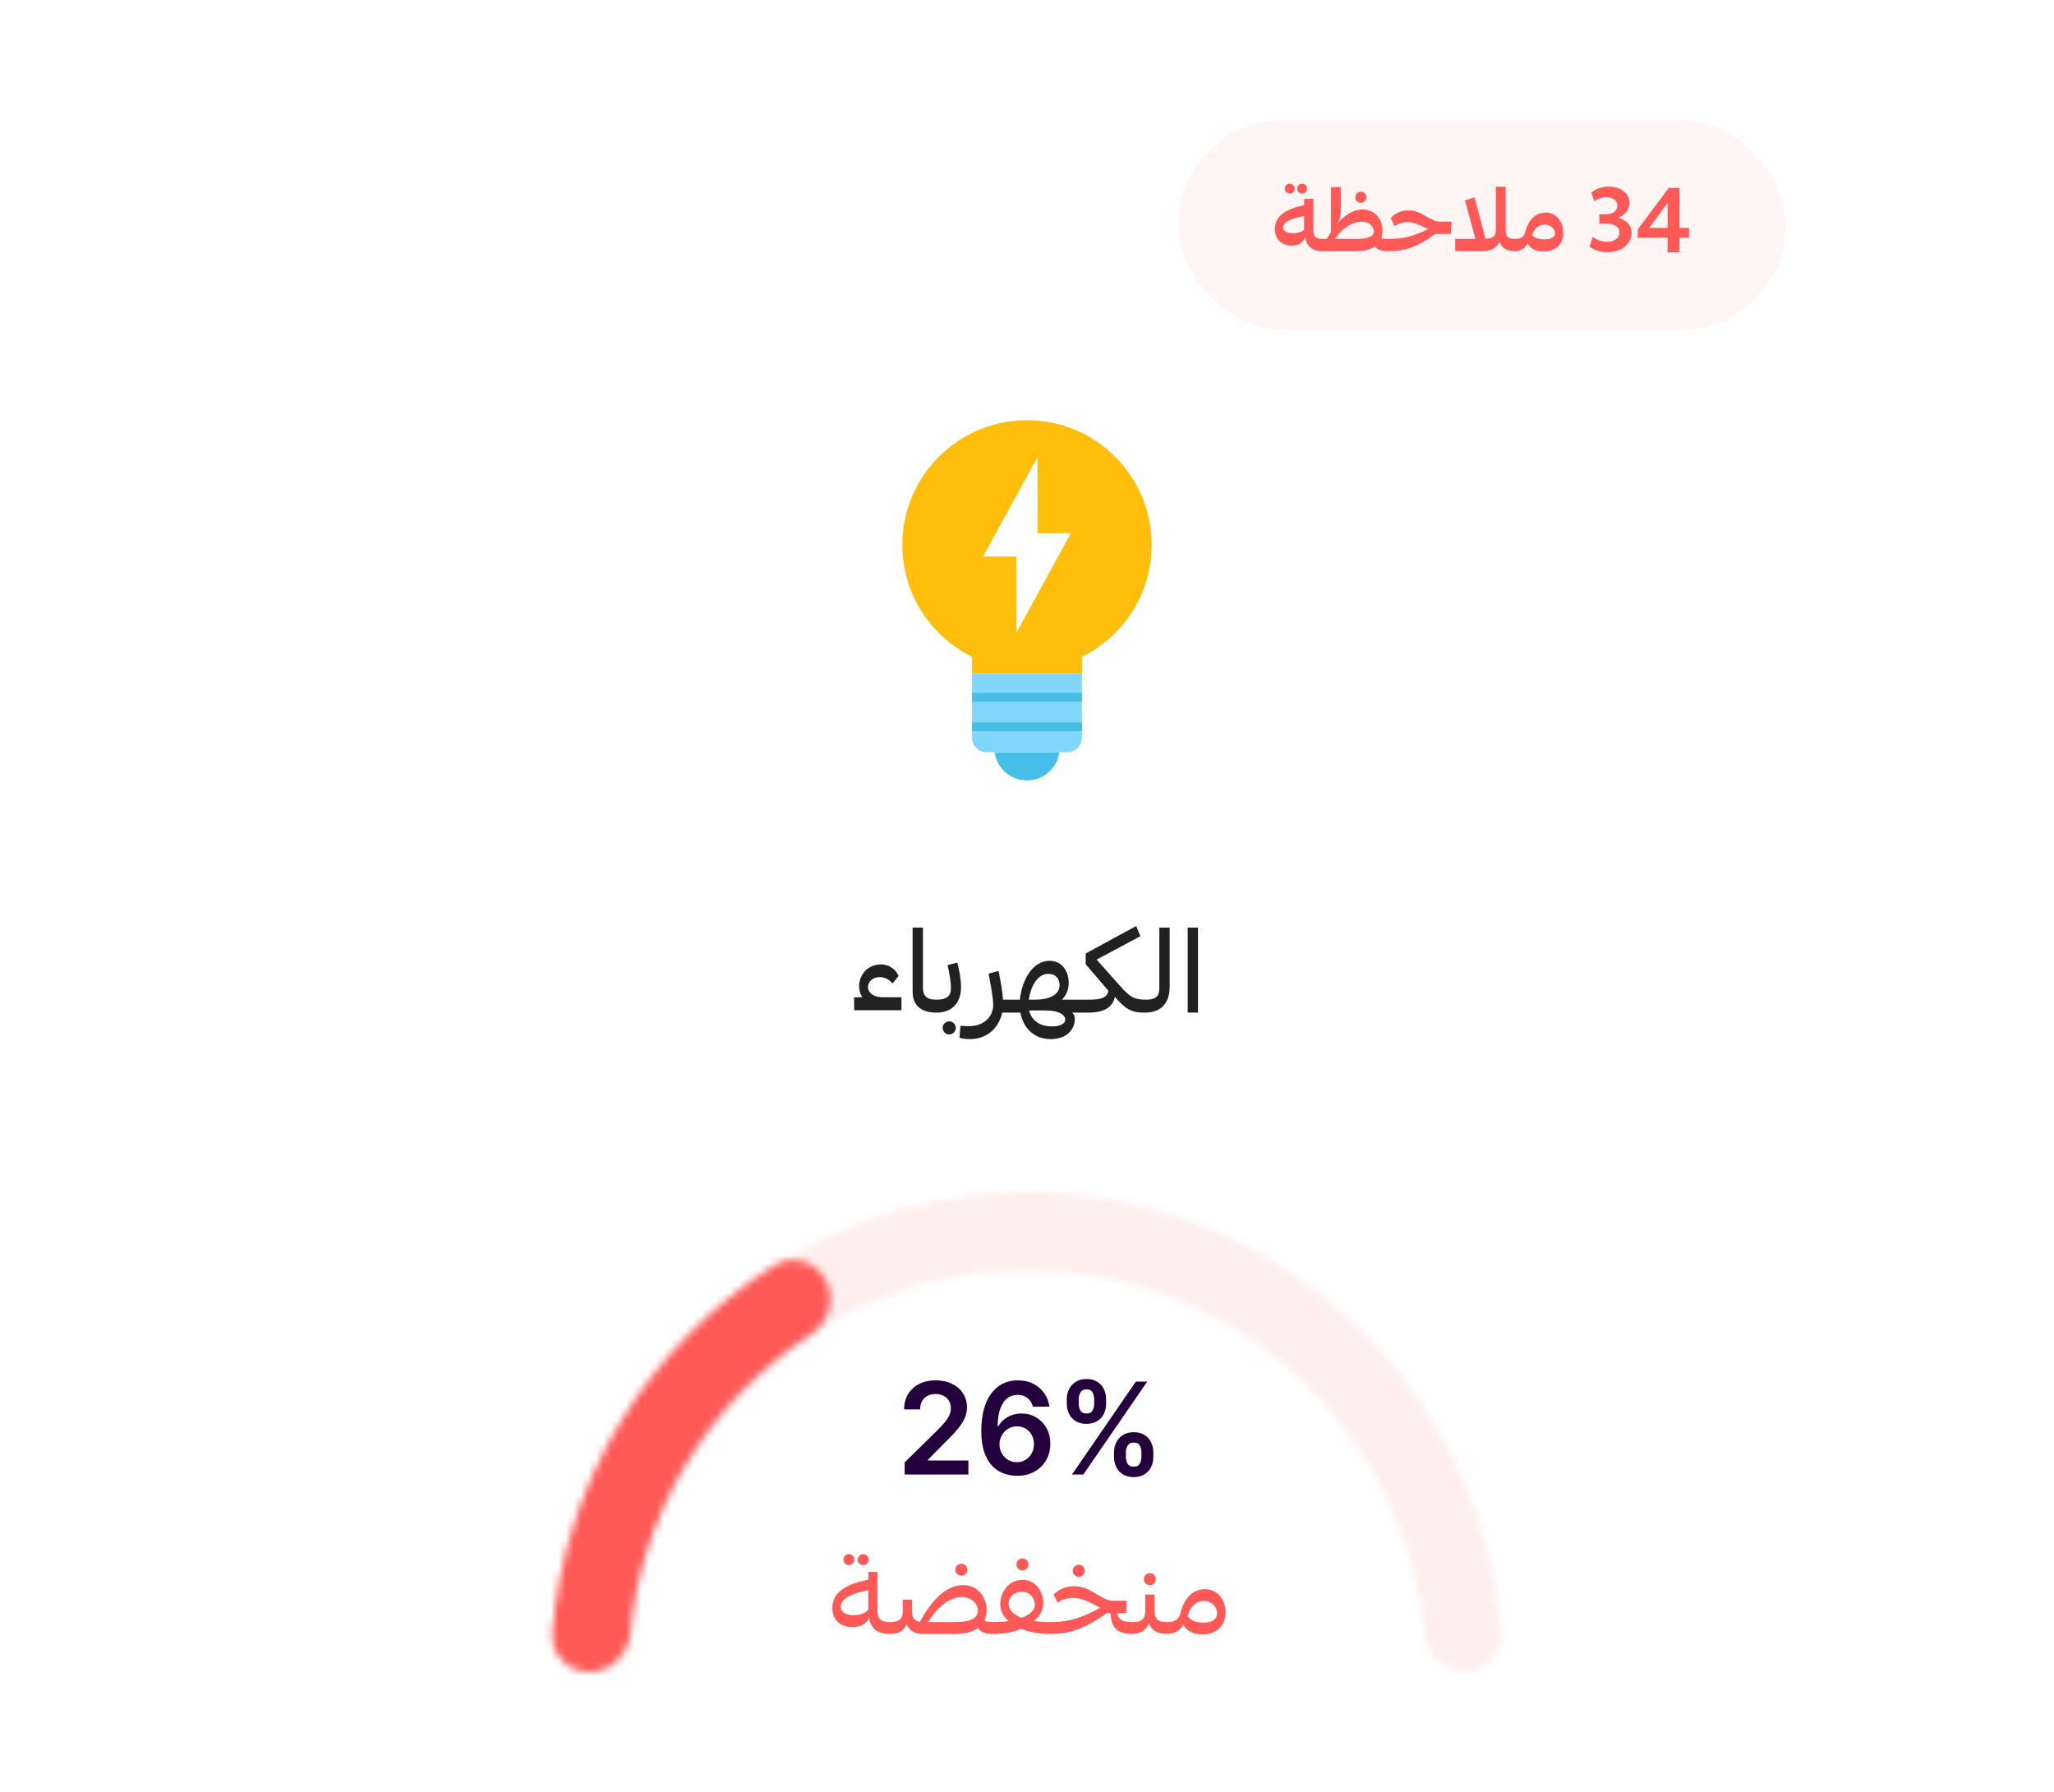 <svg width="274" height="239" viewBox="0 0 274 239" fill="none" xmlns="http://www.w3.org/2000/svg">
<g filter="url(#filter0_d_1926_15772)">
<rect x="22.199" width="225.6" height="239" rx="12" fill="white"/>
<path d="M151.627 68.677C151.627 59.495 144.183 52.051 135.001 52.051C125.819 52.051 118.375 59.495 118.375 68.677C118.375 75.228 122.164 80.894 127.671 83.604V85.807H142.331V83.604C147.838 80.894 151.627 75.228 151.627 68.677Z" fill="#FFBE0B"/>
<path d="M140.859 67.114H136.406V56.958L129.141 70.239H133.594V80.395L140.859 67.114Z" fill="white"/>
<path d="M139.311 96.34C139.028 98.461 137.205 100.097 134.999 100.097C132.794 100.097 130.971 98.461 130.688 96.34H139.311Z" fill="#46BEE8"/>
<path d="M140.375 96.34H129.621C128.542 96.34 127.668 95.466 127.668 94.387V85.807H142.328V94.387C142.329 95.466 141.454 96.34 140.375 96.34Z" fill="#80D6FB"/>
<path d="M142.328 88.424H127.668V89.596H142.328V88.424Z" fill="#46BEE8"/>
<path d="M142.328 92.366H127.668V93.538H142.328V92.366Z" fill="#46BEE8"/>
<path d="M115.772 129.026H118.252V130.754H111.948L111.932 129.026H113.036C112.78 128.658 112.604 128.162 112.604 127.554C112.604 126.034 113.74 124.642 115.532 124.642C116.684 124.642 117.548 125.378 117.868 126.194L117.052 127.186C116.732 126.802 116.188 126.338 115.388 126.338C114.316 126.338 113.788 127.026 113.788 127.682C113.788 128.338 114.428 129.026 115.772 129.026ZM119.743 128.306V119.73H121.12V127.762C121.12 129.074 121.856 129.346 122.928 129.346H123.008L123.28 129.394L123.2 131.026L122.928 131.074H122.88C121.039 131.074 119.743 130.242 119.743 128.306ZM122.936 131.074L122.664 131.01L122.728 129.41L123 129.346C124.248 129.346 124.856 128.882 124.856 127.842C124.856 126.978 124.632 125.73 124.408 124.738L125.704 124.402C125.944 125.33 126.2 126.562 126.2 127.682C126.2 129.89 124.888 131.074 122.936 131.074ZM124.632 133.986C124.12 133.986 123.752 133.586 123.752 133.106C123.752 132.642 124.12 132.242 124.632 132.242C125.128 132.242 125.496 132.642 125.496 133.106C125.496 133.586 125.128 133.986 124.632 133.986ZM131.799 129.346H133.207L133.479 129.41L133.399 131.01L133.127 131.074H131.687C131.271 133.074 129.719 134.61 127.367 134.61C126.775 134.61 126.231 134.514 125.991 134.434L126.135 132.818C126.503 132.866 126.855 132.882 127.223 132.882C129.511 132.882 130.487 131.378 130.487 130.098C130.487 128.962 130.183 127.602 129.879 125.874L131.207 125.522C131.495 126.962 131.735 128.258 131.799 129.346ZM139.651 129.346H142.035L142.307 129.394L142.243 131.026L141.971 131.074H141.043C141.251 131.298 141.379 131.586 141.379 131.922C141.379 133.362 140.243 134.61 138.163 134.61C135.763 134.61 134.451 132.914 134.115 131.074H133.139L132.867 131.026L132.931 129.394L133.203 129.346H134.051C134.291 126.882 135.667 124.162 138.003 124.162C139.683 124.162 140.563 125.538 140.563 127.122C140.563 127.986 140.259 128.754 139.651 129.346ZM137.843 125.906C136.259 125.906 135.443 127.858 135.235 129.346H136.115C137.987 129.346 139.347 128.69 139.347 127.41C139.347 126.594 138.867 125.906 137.843 125.906ZM138.339 132.914C139.443 132.914 140.099 132.546 140.099 132.002C140.099 131.33 139.155 130.786 137.523 130.786H135.315L135.283 130.802C135.539 131.81 136.355 132.914 138.339 132.914ZM150.815 129.346L151.087 129.394L151.007 131.026L150.735 131.074H150.559C148.847 131.074 148.079 130.514 146.719 128.978C146.447 130.274 145.439 131.074 143.135 131.074H141.967L141.695 131.026L141.759 129.394L142.031 129.346H143.263C145.055 129.346 145.663 129.026 145.871 128.178L142.831 124.626V123.186L149.567 119.522L150.127 120.882L144.287 124.002L147.279 127.362C148.623 128.866 149.135 129.346 150.815 129.346ZM152.653 119.73H154.029V127.65C154.029 130.082 152.605 131.074 150.748 131.074L150.476 131.026L150.54 129.394L150.812 129.346C151.933 129.346 152.653 129.106 152.653 127.81V119.73ZM157.811 131.074H156.435V119.73H157.811V131.074Z" fill="black" fill-opacity="0.871"/>
<mask id="path-9-inside-1_1926_15772" fill="white">
<path d="M193.378 219C196.207 219 198.521 216.703 198.296 213.883C197.094 198.802 190.606 184.574 179.901 173.798C167.993 161.809 151.841 155.074 135 155.074C118.159 155.074 102.007 161.809 90.099 173.798C79.394 184.574 72.906 198.802 71.704 213.883C71.479 216.703 73.793 219 76.622 219C79.451 219 81.719 216.702 81.987 213.885C83.162 201.544 88.56 189.932 97.343 181.09C107.33 171.036 120.876 165.388 135 165.388C149.124 165.388 162.67 171.036 172.657 181.09C181.44 189.932 186.838 201.544 188.013 213.885C188.281 216.702 190.549 219 193.378 219Z"/>
</mask>
<path d="M193.378 219C196.207 219 198.521 216.703 198.296 213.883C197.094 198.802 190.606 184.574 179.901 173.798C167.993 161.809 151.841 155.074 135 155.074C118.159 155.074 102.007 161.809 90.099 173.798C79.394 184.574 72.906 198.802 71.704 213.883C71.479 216.703 73.793 219 76.622 219C79.451 219 81.719 216.702 81.987 213.885C83.162 201.544 88.56 189.932 97.343 181.09C107.33 171.036 120.876 165.388 135 165.388C149.124 165.388 162.67 171.036 172.657 181.09C181.44 189.932 186.838 201.544 188.013 213.885C188.281 216.702 190.549 219 193.378 219Z" stroke="#FFEEEE" stroke-width="34.094" mask="url(#path-9-inside-1_1926_15772)"/>
<mask id="path-10-inside-2_1926_15772" fill="white">
<path d="M76.657 219C73.809 219 71.478 216.688 71.707 213.849C72.503 203.932 75.591 194.313 80.752 185.772C85.9 177.255 92.942 170.089 101.295 164.822C103.726 163.29 106.883 164.306 108.197 166.862C109.501 169.399 108.494 172.491 106.104 174.048C99.399 178.416 93.737 184.262 89.563 191.169C85.384 198.082 82.828 205.84 82.06 213.852C81.788 216.686 79.504 219 76.657 219Z"/>
</mask>
<path d="M76.657 219C73.809 219 71.478 216.688 71.707 213.849C72.503 203.932 75.591 194.313 80.752 185.772C85.9 177.255 92.942 170.089 101.295 164.822C103.726 163.29 106.883 164.306 108.197 166.862C109.501 169.399 108.494 172.491 106.104 174.048C99.399 178.416 93.737 184.262 89.563 191.169C85.384 198.082 82.828 205.84 82.06 213.852C81.788 216.686 79.504 219 76.657 219Z" stroke="#FE5956" stroke-width="34.094" mask="url(#path-10-inside-2_1926_15772)"/>
<path d="M118.682 192.691V191.069L122.986 186.85C123.397 186.434 123.74 186.065 124.015 185.742C124.289 185.419 124.495 185.106 124.632 184.804C124.769 184.501 124.838 184.178 124.838 183.835C124.838 183.444 124.749 183.109 124.572 182.83C124.394 182.548 124.15 182.33 123.839 182.176C123.529 182.023 123.175 181.946 122.78 181.946C122.372 181.946 122.015 182.031 121.708 182.2C121.402 182.366 121.164 182.602 120.994 182.909C120.829 183.215 120.746 183.581 120.746 184.004H118.609C118.609 183.218 118.789 182.533 119.148 181.952C119.507 181.371 120.001 180.921 120.631 180.602C121.264 180.284 121.991 180.124 122.81 180.124C123.642 180.124 124.372 180.279 125.002 180.59C125.631 180.901 126.119 181.327 126.467 181.868C126.818 182.408 126.993 183.026 126.993 183.72C126.993 184.184 126.904 184.64 126.727 185.088C126.549 185.536 126.236 186.032 125.789 186.577C125.345 187.122 124.721 187.782 123.918 188.557L121.781 190.73V190.815H127.181V192.691H118.682ZM133.639 192.861C133.046 192.857 132.467 192.754 131.902 192.552C131.337 192.346 130.828 192.013 130.376 191.553C129.924 191.089 129.565 190.474 129.299 189.707C129.032 188.936 128.901 187.982 128.905 186.844C128.905 185.782 129.018 184.836 129.244 184.004C129.47 183.173 129.795 182.471 130.219 181.898C130.643 181.321 131.153 180.881 131.75 180.578C132.352 180.275 133.024 180.124 133.766 180.124C134.545 180.124 135.235 180.277 135.837 180.584C136.442 180.891 136.93 181.311 137.302 181.843C137.673 182.372 137.903 182.969 137.992 183.635H135.782C135.669 183.159 135.437 182.78 135.086 182.497C134.739 182.211 134.299 182.067 133.766 182.067C132.907 182.067 132.245 182.441 131.781 183.187C131.321 183.934 131.088 184.959 131.084 186.262H131.169C131.367 185.907 131.623 185.603 131.938 185.348C132.253 185.094 132.608 184.898 133.003 184.761C133.403 184.62 133.825 184.549 134.269 184.549C134.995 184.549 135.647 184.723 136.224 185.07C136.805 185.417 137.265 185.895 137.604 186.505C137.943 187.11 138.111 187.804 138.107 188.587C138.111 189.402 137.925 190.135 137.55 190.785C137.174 191.43 136.652 191.939 135.982 192.31C135.312 192.681 134.531 192.865 133.639 192.861ZM133.627 191.045C134.067 191.045 134.46 190.938 134.807 190.724C135.155 190.51 135.429 190.222 135.631 189.858C135.833 189.495 135.931 189.087 135.927 188.635C135.931 188.192 135.835 187.79 135.637 187.431C135.443 187.072 135.175 186.787 134.832 186.577C134.489 186.367 134.097 186.262 133.657 186.262C133.33 186.262 133.026 186.325 132.743 186.45C132.461 186.575 132.214 186.749 132.005 186.971C131.795 187.189 131.629 187.443 131.508 187.733C131.391 188.02 131.331 188.327 131.327 188.654C131.331 189.085 131.432 189.483 131.629 189.846C131.827 190.209 132.099 190.5 132.447 190.718C132.794 190.936 133.187 191.045 133.627 191.045ZM146.611 190.367V189.713C146.611 189.233 146.712 188.791 146.914 188.387C147.12 187.984 147.418 187.659 147.81 187.413C148.201 187.166 148.675 187.043 149.232 187.043C149.805 187.043 150.286 187.166 150.673 187.413C151.06 187.655 151.353 187.978 151.551 188.381C151.753 188.785 151.853 189.229 151.853 189.713V190.367C151.853 190.847 151.753 191.289 151.551 191.693C151.349 192.096 151.052 192.421 150.661 192.667C150.273 192.913 149.797 193.036 149.232 193.036C148.667 193.036 148.189 192.913 147.798 192.667C147.406 192.421 147.109 192.096 146.908 191.693C146.71 191.289 146.611 190.847 146.611 190.367ZM148.191 189.713V190.367C148.191 190.686 148.268 190.978 148.421 191.245C148.574 191.511 148.845 191.644 149.232 191.644C149.624 191.644 149.892 191.513 150.037 191.251C150.187 190.984 150.261 190.69 150.261 190.367V189.713C150.261 189.39 150.191 189.096 150.049 188.829C149.908 188.559 149.636 188.424 149.232 188.424C148.853 188.424 148.584 188.559 148.427 188.829C148.27 189.096 148.191 189.39 148.191 189.713ZM140.309 183.272V182.618C140.309 182.134 140.412 181.69 140.618 181.286C140.824 180.883 141.122 180.56 141.514 180.318C141.905 180.072 142.38 179.949 142.936 179.949C143.506 179.949 143.984 180.072 144.371 180.318C144.763 180.56 145.057 180.883 145.255 181.286C145.453 181.69 145.552 182.134 145.552 182.618V183.272C145.552 183.756 145.451 184.2 145.249 184.604C145.051 185.003 144.757 185.324 144.365 185.566C143.974 185.808 143.497 185.93 142.936 185.93C142.367 185.93 141.887 185.808 141.496 185.566C141.108 185.324 140.814 185.001 140.612 184.598C140.41 184.194 140.309 183.752 140.309 183.272ZM141.901 182.618V183.272C141.901 183.595 141.976 183.889 142.125 184.156C142.279 184.418 142.549 184.549 142.936 184.549C143.324 184.549 143.59 184.418 143.736 184.156C143.885 183.889 143.96 183.595 143.96 183.272V182.618C143.96 182.295 143.889 182.001 143.748 181.734C143.606 181.464 143.336 181.329 142.936 181.329C142.553 181.329 142.285 181.464 142.131 181.734C141.978 182.005 141.901 182.299 141.901 182.618ZM140.999 192.691L149.523 180.294H151.036L142.513 192.691H140.999Z" fill="#23003D"/>
<path d="M111.243 204.774C110.848 204.774 110.511 204.452 110.511 204.042C110.511 203.647 110.848 203.31 111.243 203.31C111.653 203.31 111.975 203.647 111.975 204.042C111.975 204.452 111.668 204.774 111.243 204.774ZM113.161 204.774C112.736 204.774 112.429 204.452 112.429 204.042C112.429 203.647 112.736 203.31 113.161 203.31C113.556 203.31 113.893 203.647 113.893 204.042C113.893 204.452 113.556 204.774 113.161 204.774ZM116.748 212.372L116.996 212.416L116.938 213.895L116.689 213.953C114.991 213.953 114.142 213.148 113.937 211.816C113.6 212.518 112.941 213.045 111.711 213.045C110.116 213.045 109.032 212.05 109.032 210.498C109.032 208.756 110.306 207.38 113.834 206.721V205.682H115.049V210.806C115.049 212.167 115.737 212.372 116.748 212.372ZM111.872 211.45C112.956 211.45 113.6 211.069 113.834 210.674V208.126C111.067 208.624 110.16 209.488 110.16 210.308C110.16 211.084 110.892 211.45 111.872 211.45ZM126.244 206.179C125.776 206.179 125.439 205.813 125.439 205.389C125.439 204.95 125.776 204.584 126.244 204.584C126.698 204.584 127.035 204.95 127.035 205.389C127.035 205.813 126.698 206.179 126.244 206.179ZM130.549 212.372L130.797 212.416L130.724 213.909L130.475 213.953C129.348 213.953 128.777 213.66 128.47 213.163C127.767 213.675 126.727 213.953 125.322 213.953H121.12C120.066 213.953 119.232 213.514 118.924 212.577C118.675 213.514 117.9 213.953 116.684 213.953L116.436 213.909L116.494 212.416L116.743 212.372C117.753 212.372 118.427 212.108 118.427 210.923V209.385H119.671V210.952C119.671 211.874 120.081 212.226 120.71 212.343C122.379 209.283 124.297 207.438 126.508 207.438C128.411 207.438 129.612 209.063 129.612 210.718C129.612 211.259 129.509 211.742 129.304 212.167C129.553 212.299 129.934 212.372 130.549 212.372ZM121.808 212.372H125.527C127.24 212.372 128.455 211.918 128.455 210.864C128.455 209.986 127.664 209.034 126.318 209.034C124.488 209.034 122.936 210.542 121.808 212.372ZM134.404 205.477C133.936 205.477 133.599 205.111 133.599 204.686C133.599 204.247 133.936 203.881 134.404 203.881C134.858 203.881 135.195 204.247 135.195 204.686C135.195 205.111 134.858 205.477 134.404 205.477ZM138.079 212.372L138.328 212.416L138.269 213.909L138.02 213.953C136.629 213.953 135.297 213.704 134.214 213.25C133.35 213.646 132.091 213.953 130.495 213.953L130.246 213.909L130.305 212.416L130.554 212.372C131.257 212.372 131.915 212.328 132.53 212.24C131.842 211.611 131.432 210.864 131.432 210C131.432 208.331 132.589 206.736 134.404 206.736C136.073 206.736 137.171 208.214 137.171 209.81C137.171 210.776 136.717 211.567 135.912 212.226C136.556 212.313 137.274 212.372 138.079 212.372ZM132.545 209.912C132.545 210.718 133.16 211.376 134.258 211.801C135.37 211.406 136.044 210.791 136.044 210.044C136.044 209.151 135.356 208.317 134.302 208.317C133.262 208.317 132.545 209.093 132.545 209.912ZM141.91 206.326C141.441 206.326 141.104 205.96 141.104 205.535C141.104 205.096 141.441 204.73 141.91 204.73C142.363 204.73 142.7 205.096 142.7 205.535C142.7 205.96 142.363 206.326 141.91 206.326ZM149.054 212.372L149.303 212.416L149.244 213.909L148.995 213.953C146.799 213.953 146.228 212.884 146.155 211.172H145.672C142.407 213.455 140.475 213.953 138.015 213.953L137.767 213.909L137.825 212.416L138.074 212.372C139.758 212.372 141.588 212.226 144.779 210.454C144.53 210.337 144.237 210.191 143.901 210.015C143.037 209.576 142.202 209.137 141.134 209.137C140.153 209.137 139.479 209.517 139.084 209.781L138.557 208.741C138.894 208.273 139.919 207.585 141.265 207.585C142.7 207.585 143.535 208.229 144.384 208.712C145.643 209.429 145.892 209.532 146.741 209.532H148.322L148.219 211.172H147.019C147.195 212.05 147.722 212.372 149.054 212.372ZM151.396 207.438C150.928 207.438 150.591 207.072 150.591 206.648C150.591 206.209 150.928 205.843 151.396 205.843C151.85 205.843 152.187 206.209 152.187 206.648C152.187 207.072 151.85 207.438 151.396 207.438ZM153.739 212.372L153.988 212.416L153.929 213.909L153.68 213.953C152.45 213.953 151.557 213.499 151.265 212.504C150.986 213.397 150.167 213.953 148.995 213.953L148.747 213.909L148.805 212.416L149.054 212.372C150.108 212.372 150.781 212.167 150.781 210.791V208.697H152.011V210.762C152.011 212.152 152.568 212.372 153.739 212.372ZM158.779 207.98C160.375 207.98 161.488 209.371 161.488 211.098C161.488 212.84 160.302 214.012 158.384 214.012C157.008 214.012 156.13 213.353 155.822 212.679C155.485 213.499 154.666 213.953 153.685 213.953L153.436 213.909L153.494 212.416L153.743 212.372C154.417 212.372 155.149 212.226 155.442 211.289C155.954 209.122 157.154 207.98 158.779 207.98ZM158.545 212.445C159.702 212.445 160.361 211.962 160.361 211.245C160.361 210.293 159.614 209.546 158.618 209.546C157.535 209.546 156.774 210.322 156.437 211.567C156.701 212.006 157.345 212.445 158.545 212.445Z" fill="#FE5956"/>
<rect x="155.199" y="12" width="81" height="28" rx="14" fill="#FE5956" fill-opacity="0.06"/>
<path d="M170.058 21.82C169.698 21.82 169.398 21.52 169.398 21.16C169.398 20.8 169.698 20.5 170.058 20.5C170.418 20.5 170.706 20.8 170.706 21.16C170.706 21.52 170.43 21.82 170.058 21.82ZM171.702 21.82C171.318 21.82 171.042 21.532 171.042 21.16C171.042 20.8 171.318 20.5 171.702 20.5C172.062 20.5 172.35 20.8 172.35 21.16C172.35 21.52 172.062 21.82 171.702 21.82ZM174.462 27.868L174.666 27.904L174.594 29.452L174.39 29.5C172.998 29.5 172.29 28.804 172.11 27.652C171.858 28.288 171.318 28.756 170.31 28.756C168.966 28.756 168.066 27.892 168.066 26.56C168.066 25.108 169.098 23.944 171.966 23.38V22.528H173.202V26.692C173.202 27.712 173.694 27.868 174.462 27.868ZM170.466 27.112C171.234 27.112 171.738 26.896 171.966 26.644V24.82C169.842 25.204 169.158 25.78 169.158 26.344C169.158 26.872 169.758 27.112 170.466 27.112ZM183.193 27.868L183.397 27.904L183.325 29.464L183.121 29.5C182.197 29.5 181.705 29.26 181.429 28.852C180.853 29.272 180.013 29.5 178.897 29.5H174.385L174.181 29.452L174.253 27.904L174.457 27.868H174.997C175.177 27.544 175.369 27.232 175.561 26.932V20.956H176.857V24.328C176.857 24.808 176.665 25.348 176.449 25.756C177.481 24.592 178.609 23.944 179.821 23.944C181.417 23.944 182.425 25.288 182.425 26.716C182.425 27.1 182.365 27.448 182.257 27.76C182.461 27.832 182.749 27.868 183.193 27.868ZM179.545 23.044C179.101 23.044 178.801 22.708 178.801 22.312C178.801 21.916 179.101 21.58 179.545 21.58C179.977 21.58 180.277 21.916 180.277 22.312C180.277 22.708 179.977 23.044 179.545 23.044ZM176.065 27.868H179.101C180.385 27.868 181.285 27.568 181.285 26.872C181.285 26.26 180.685 25.576 179.653 25.576C178.225 25.576 176.965 26.596 176.065 27.868ZM190.352 25.564H191.648L191.528 27.208H189.464C186.776 29.14 185.252 29.5 183.115 29.5L182.911 29.464L182.983 27.904L183.188 27.868C184.556 27.868 186.092 27.784 188.528 26.548C188.36 26.476 188.18 26.392 187.988 26.296C187.304 25.972 186.596 25.636 185.708 25.636C184.904 25.636 184.364 25.948 184.04 26.164L183.536 25.096C183.824 24.676 184.7 24.064 185.864 24.064C187.016 24.064 187.724 24.58 188.408 24.952C189.404 25.492 189.62 25.564 190.352 25.564ZM200.162 27.868L200.366 27.904L200.294 29.464L200.09 29.5C199.022 29.5 198.302 29.104 198.026 28.252C197.678 29.068 196.91 29.5 195.818 29.5H192.122V27.868H194.822L193.43 22.72L194.702 22.336L196.166 27.856C197.042 27.82 197.546 27.58 197.546 26.632V20.908H198.854V26.62C198.854 27.688 199.274 27.868 200.162 27.868ZM204.224 24.352C205.58 24.352 206.54 25.516 206.54 27.076C206.54 28.516 205.58 29.548 203.912 29.548C202.772 29.548 202.064 29.032 201.764 28.456C201.476 29.152 200.828 29.5 200.084 29.5L199.88 29.464L199.952 27.904L200.156 27.868C200.648 27.868 201.188 27.76 201.428 27.088C201.848 25.3 202.88 24.352 204.224 24.352ZM204.032 27.928C204.92 27.928 205.436 27.616 205.436 27.148C205.436 26.5 204.86 25.96 204.08 25.96C203.288 25.96 202.676 26.452 202.376 27.34C202.592 27.628 203.096 27.928 204.032 27.928ZM213.872 25.048C214.916 25.3 215.648 26.02 215.648 27.076C215.648 28.588 214.232 29.644 212.444 29.644C211.544 29.644 210.68 29.392 210.044 28.888L210.464 27.592C210.992 28 211.676 28.252 212.408 28.252C213.38 28.252 214.04 27.748 214.04 27.004C214.04 26.308 213.44 25.84 212.36 25.84H211.364V24.58H212.312C213.188 24.58 213.764 24.076 213.764 23.44C213.764 22.756 213.176 22.312 212.3 22.312C211.676 22.312 211.04 22.504 210.704 22.864L210.284 21.7C210.8 21.22 211.616 20.896 212.588 20.896C214.052 20.896 215.372 21.664 215.372 23.068C215.372 23.944 214.784 24.652 213.872 25.048ZM222.043 26.392H223.315V27.7H222.043V29.644H220.459V27.7H216.475V26.596L220.615 21.064H222.043V26.392ZM220.459 23.068L217.999 26.392H220.459V23.068Z" fill="#FE5956"/>
</g>
<defs>
<filter id="filter0_d_1926_15772" x="0.199" y="-20" width="273.602" height="287" filterUnits="userSpaceOnUse" color-interpolation-filters="sRGB">
<feFlood flood-opacity="0" result="BackgroundImageFix"/>
<feColorMatrix in="SourceAlpha" type="matrix" values="0 0 0 0 0 0 0 0 0 0 0 0 0 0 0 0 0 0 127 0" result="hardAlpha"/>
<feOffset dx="2" dy="4"/>
<feGaussianBlur stdDeviation="12"/>
<feComposite in2="hardAlpha" operator="out"/>
<feColorMatrix type="matrix" values="0 0 0 0 0.796 0 0 0 0 0.796 0 0 0 0 0.796 0 0 0 0.12 0"/>
<feBlend mode="normal" in2="BackgroundImageFix" result="effect1_dropShadow_1926_15772"/>
<feBlend mode="normal" in="SourceGraphic" in2="effect1_dropShadow_1926_15772" result="shape"/>
</filter>
</defs>
</svg>
